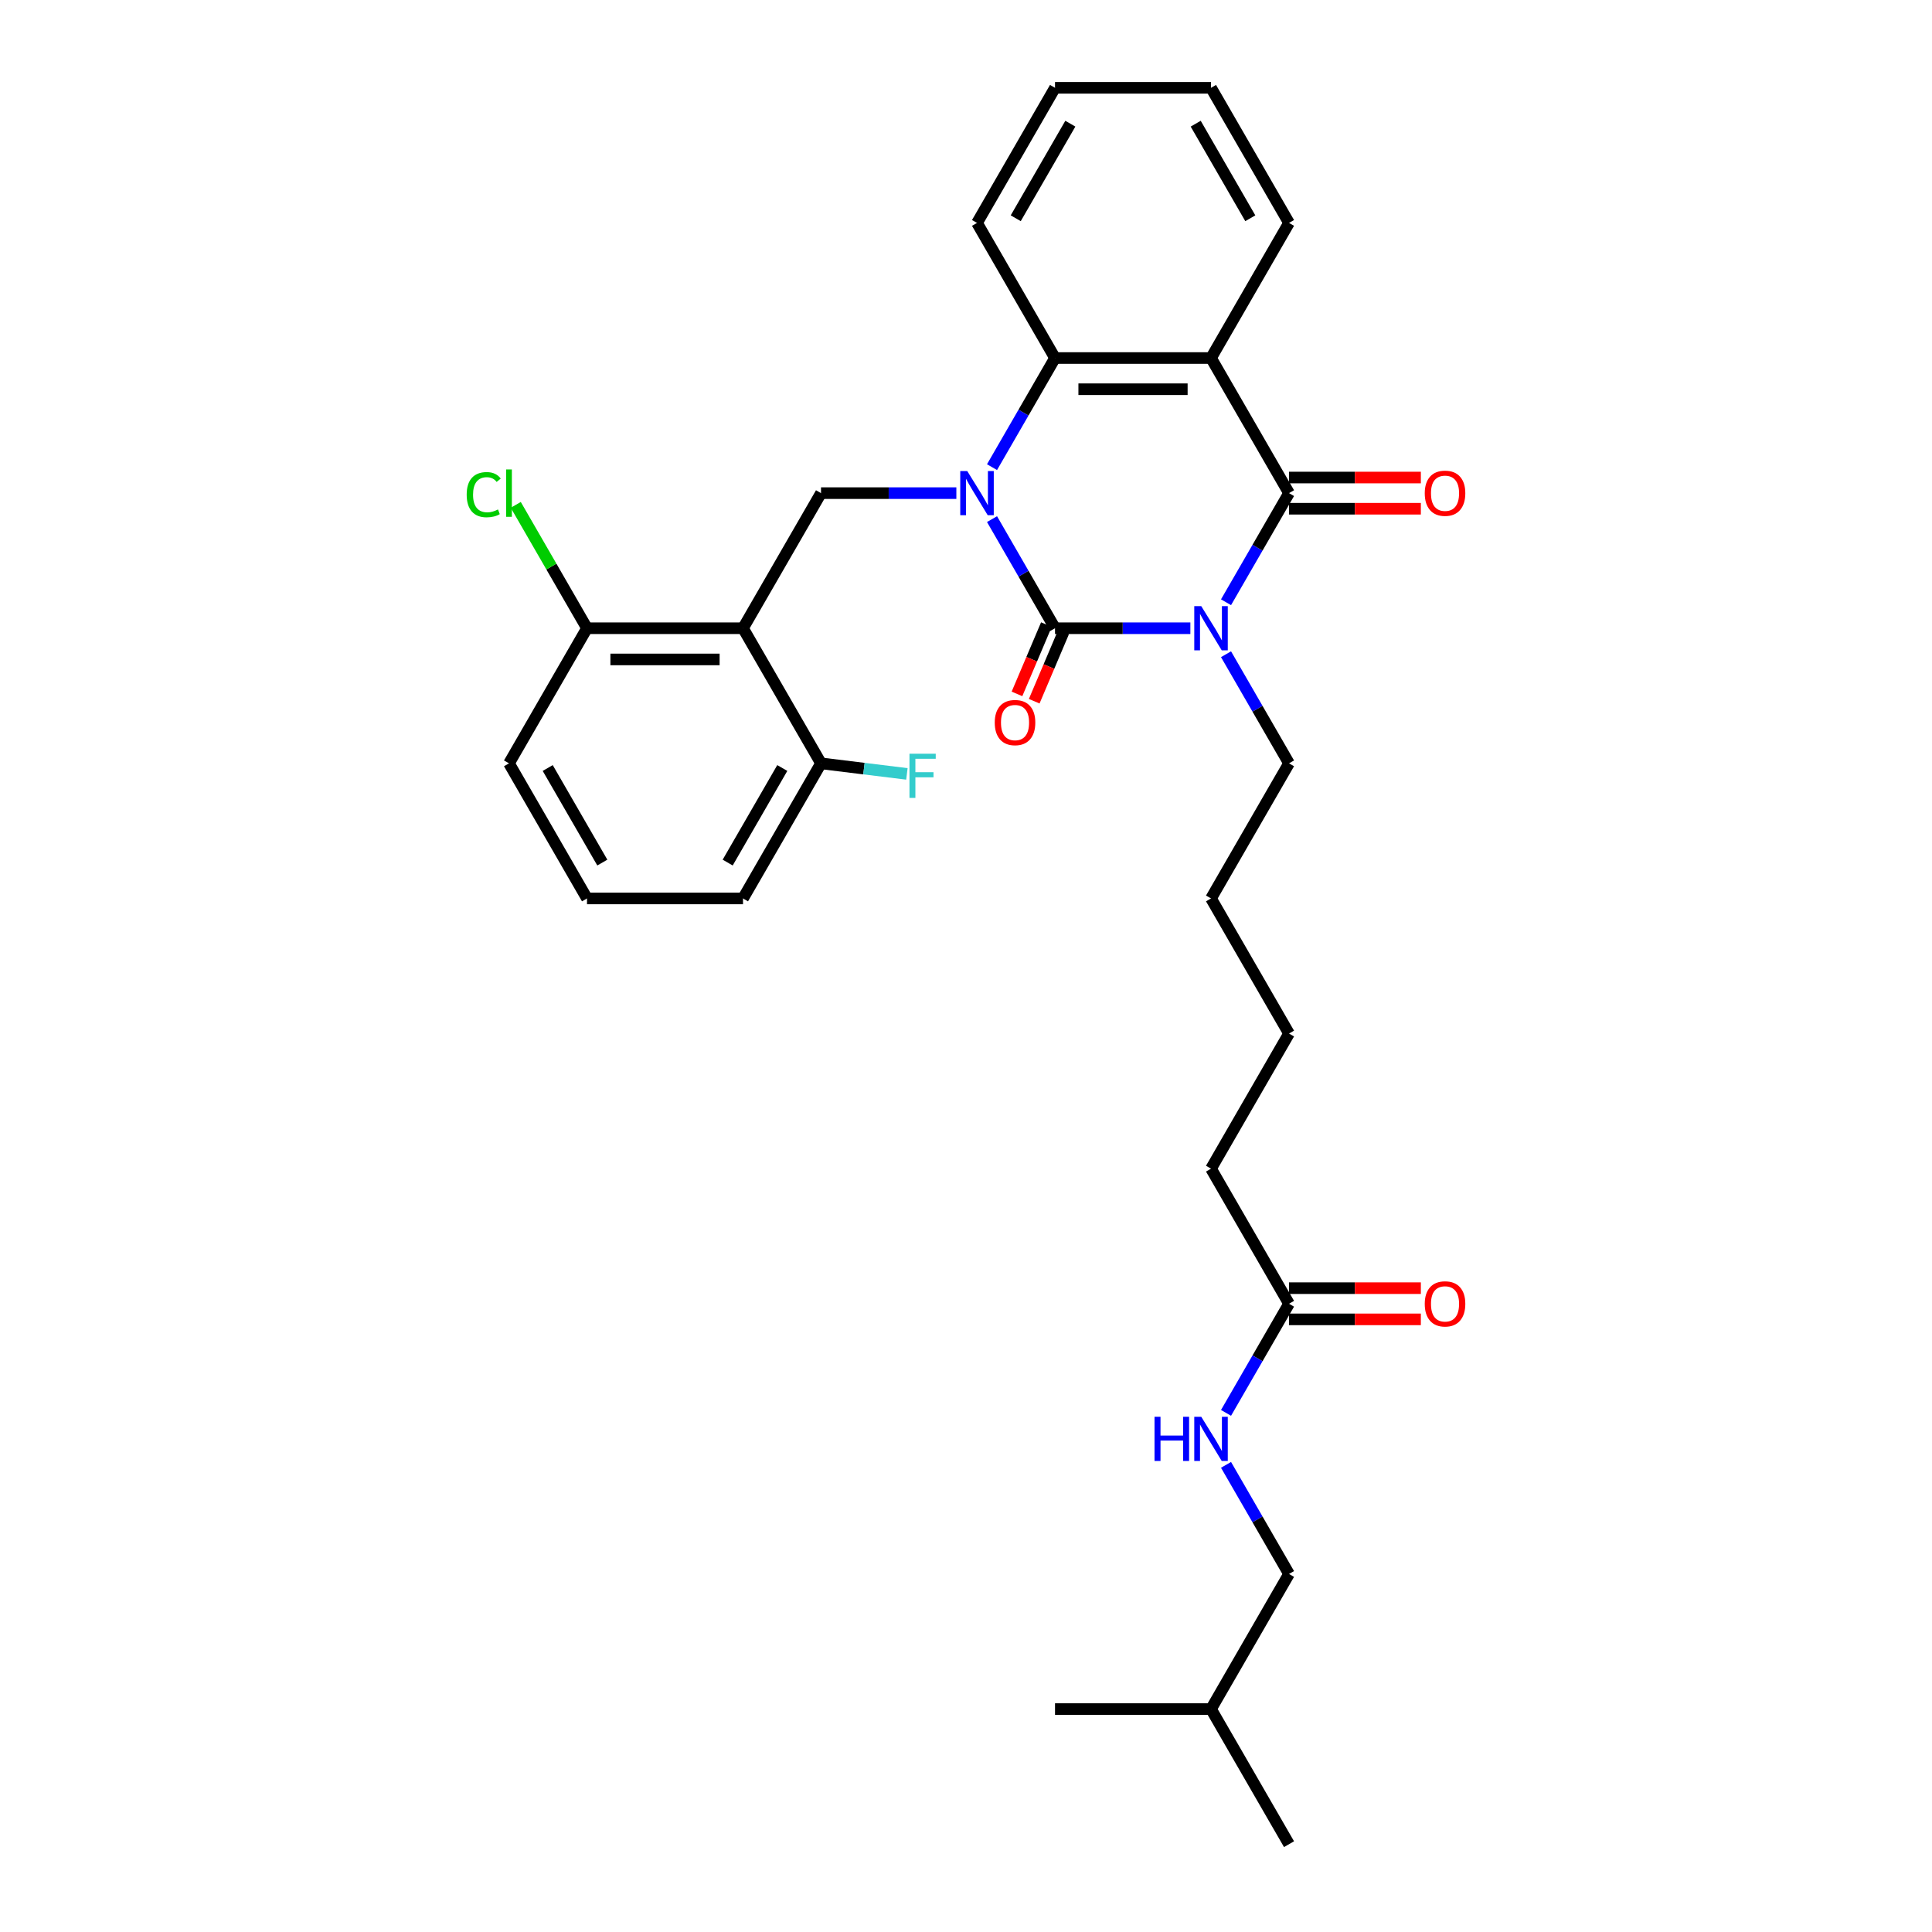 <?xml version='1.0' encoding='iso-8859-1'?>
<svg version='1.1' baseProfile='full'
              xmlns='http://www.w3.org/2000/svg'
                      xmlns:rdkit='http://www.rdkit.org/xml'
                      xmlns:xlink='http://www.w3.org/1999/xlink'
                  xml:space='preserve'
width='1000px' height='1000px' viewBox='0 0 1000 1000'>
<!-- END OF HEADER -->
<rect style='opacity:1.0;fill:#FFFFFF;stroke:none' width='1000' height='1000' x='0' y='0'> </rect>
<path class='bond-0' d='M 616.132,325.175 L 581.104,325.175' style='fill:none;fill-rule:evenodd;stroke:#0000FF;stroke-width:6px;stroke-linecap:butt;stroke-linejoin:miter;stroke-opacity:1' />
<path class='bond-0' d='M 581.104,325.175 L 546.075,325.175' style='fill:none;fill-rule:evenodd;stroke:#000000;stroke-width:6px;stroke-linecap:butt;stroke-linejoin:miter;stroke-opacity:1' />
<path class='bond-2' d='M 634.59,311.722 L 650.894,283.483' style='fill:none;fill-rule:evenodd;stroke:#0000FF;stroke-width:6px;stroke-linecap:butt;stroke-linejoin:miter;stroke-opacity:1' />
<path class='bond-2' d='M 650.894,283.483 L 667.197,255.245' style='fill:none;fill-rule:evenodd;stroke:#000000;stroke-width:6px;stroke-linecap:butt;stroke-linejoin:miter;stroke-opacity:1' />
<path class='bond-14' d='M 634.59,338.627 L 650.894,366.866' style='fill:none;fill-rule:evenodd;stroke:#0000FF;stroke-width:6px;stroke-linecap:butt;stroke-linejoin:miter;stroke-opacity:1' />
<path class='bond-14' d='M 650.894,366.866 L 667.197,395.105' style='fill:none;fill-rule:evenodd;stroke:#000000;stroke-width:6px;stroke-linecap:butt;stroke-linejoin:miter;stroke-opacity:1' />
<path class='bond-1' d='M 546.075,325.175 L 529.771,296.936' style='fill:none;fill-rule:evenodd;stroke:#000000;stroke-width:6px;stroke-linecap:butt;stroke-linejoin:miter;stroke-opacity:1' />
<path class='bond-1' d='M 529.771,296.936 L 513.468,268.697' style='fill:none;fill-rule:evenodd;stroke:#0000FF;stroke-width:6px;stroke-linecap:butt;stroke-linejoin:miter;stroke-opacity:1' />
<path class='bond-7' d='M 541.615,323.282 L 534.001,341.222' style='fill:none;fill-rule:evenodd;stroke:#000000;stroke-width:6px;stroke-linecap:butt;stroke-linejoin:miter;stroke-opacity:1' />
<path class='bond-7' d='M 534.001,341.222 L 526.386,359.162' style='fill:none;fill-rule:evenodd;stroke:#FF0000;stroke-width:6px;stroke-linecap:butt;stroke-linejoin:miter;stroke-opacity:1' />
<path class='bond-7' d='M 550.535,327.068 L 542.92,345.008' style='fill:none;fill-rule:evenodd;stroke:#000000;stroke-width:6px;stroke-linecap:butt;stroke-linejoin:miter;stroke-opacity:1' />
<path class='bond-7' d='M 542.92,345.008 L 535.306,362.948' style='fill:none;fill-rule:evenodd;stroke:#FF0000;stroke-width:6px;stroke-linecap:butt;stroke-linejoin:miter;stroke-opacity:1' />
<path class='bond-6' d='M 495.01,255.245 L 459.981,255.245' style='fill:none;fill-rule:evenodd;stroke:#0000FF;stroke-width:6px;stroke-linecap:butt;stroke-linejoin:miter;stroke-opacity:1' />
<path class='bond-6' d='M 459.981,255.245 L 424.953,255.245' style='fill:none;fill-rule:evenodd;stroke:#000000;stroke-width:6px;stroke-linecap:butt;stroke-linejoin:miter;stroke-opacity:1' />
<path class='bond-31' d='M 513.468,241.792 L 529.771,213.553' style='fill:none;fill-rule:evenodd;stroke:#0000FF;stroke-width:6px;stroke-linecap:butt;stroke-linejoin:miter;stroke-opacity:1' />
<path class='bond-31' d='M 529.771,213.553 L 546.075,185.315' style='fill:none;fill-rule:evenodd;stroke:#000000;stroke-width:6px;stroke-linecap:butt;stroke-linejoin:miter;stroke-opacity:1' />
<path class='bond-3' d='M 667.197,255.245 L 626.823,185.315' style='fill:none;fill-rule:evenodd;stroke:#000000;stroke-width:6px;stroke-linecap:butt;stroke-linejoin:miter;stroke-opacity:1' />
<path class='bond-8' d='M 667.197,263.32 L 701.314,263.32' style='fill:none;fill-rule:evenodd;stroke:#000000;stroke-width:6px;stroke-linecap:butt;stroke-linejoin:miter;stroke-opacity:1' />
<path class='bond-8' d='M 701.314,263.32 L 735.43,263.32' style='fill:none;fill-rule:evenodd;stroke:#FF0000;stroke-width:6px;stroke-linecap:butt;stroke-linejoin:miter;stroke-opacity:1' />
<path class='bond-8' d='M 667.197,247.17 L 701.314,247.17' style='fill:none;fill-rule:evenodd;stroke:#000000;stroke-width:6px;stroke-linecap:butt;stroke-linejoin:miter;stroke-opacity:1' />
<path class='bond-8' d='M 701.314,247.17 L 735.43,247.17' style='fill:none;fill-rule:evenodd;stroke:#FF0000;stroke-width:6px;stroke-linecap:butt;stroke-linejoin:miter;stroke-opacity:1' />
<path class='bond-4' d='M 626.823,185.315 L 546.075,185.315' style='fill:none;fill-rule:evenodd;stroke:#000000;stroke-width:6px;stroke-linecap:butt;stroke-linejoin:miter;stroke-opacity:1' />
<path class='bond-4' d='M 614.711,201.464 L 558.187,201.464' style='fill:none;fill-rule:evenodd;stroke:#000000;stroke-width:6px;stroke-linecap:butt;stroke-linejoin:miter;stroke-opacity:1' />
<path class='bond-15' d='M 626.823,185.315 L 667.197,115.385' style='fill:none;fill-rule:evenodd;stroke:#000000;stroke-width:6px;stroke-linecap:butt;stroke-linejoin:miter;stroke-opacity:1' />
<path class='bond-19' d='M 546.075,185.315 L 505.701,115.385' style='fill:none;fill-rule:evenodd;stroke:#000000;stroke-width:6px;stroke-linecap:butt;stroke-linejoin:miter;stroke-opacity:1' />
<path class='bond-5' d='M 384.578,325.175 L 424.953,255.245' style='fill:none;fill-rule:evenodd;stroke:#000000;stroke-width:6px;stroke-linecap:butt;stroke-linejoin:miter;stroke-opacity:1' />
<path class='bond-9' d='M 384.578,325.175 L 303.83,325.175' style='fill:none;fill-rule:evenodd;stroke:#000000;stroke-width:6px;stroke-linecap:butt;stroke-linejoin:miter;stroke-opacity:1' />
<path class='bond-9' d='M 372.466,341.324 L 315.942,341.324' style='fill:none;fill-rule:evenodd;stroke:#000000;stroke-width:6px;stroke-linecap:butt;stroke-linejoin:miter;stroke-opacity:1' />
<path class='bond-10' d='M 384.578,325.175 L 424.953,395.105' style='fill:none;fill-rule:evenodd;stroke:#000000;stroke-width:6px;stroke-linecap:butt;stroke-linejoin:miter;stroke-opacity:1' />
<path class='bond-16' d='M 303.83,325.175 L 285.395,293.245' style='fill:none;fill-rule:evenodd;stroke:#000000;stroke-width:6px;stroke-linecap:butt;stroke-linejoin:miter;stroke-opacity:1' />
<path class='bond-16' d='M 285.395,293.245 L 266.96,261.315' style='fill:none;fill-rule:evenodd;stroke:#00CC00;stroke-width:6px;stroke-linecap:butt;stroke-linejoin:miter;stroke-opacity:1' />
<path class='bond-22' d='M 303.83,325.175 L 263.456,395.105' style='fill:none;fill-rule:evenodd;stroke:#000000;stroke-width:6px;stroke-linecap:butt;stroke-linejoin:miter;stroke-opacity:1' />
<path class='bond-17' d='M 424.953,395.105 L 447.183,397.835' style='fill:none;fill-rule:evenodd;stroke:#000000;stroke-width:6px;stroke-linecap:butt;stroke-linejoin:miter;stroke-opacity:1' />
<path class='bond-17' d='M 447.183,397.835 L 469.413,400.565' style='fill:none;fill-rule:evenodd;stroke:#33CCCC;stroke-width:6px;stroke-linecap:butt;stroke-linejoin:miter;stroke-opacity:1' />
<path class='bond-23' d='M 424.953,395.105 L 384.578,465.035' style='fill:none;fill-rule:evenodd;stroke:#000000;stroke-width:6px;stroke-linecap:butt;stroke-linejoin:miter;stroke-opacity:1' />
<path class='bond-23' d='M 404.91,397.52 L 376.648,446.471' style='fill:none;fill-rule:evenodd;stroke:#000000;stroke-width:6px;stroke-linecap:butt;stroke-linejoin:miter;stroke-opacity:1' />
<path class='bond-11' d='M 667.197,674.825 L 626.823,604.895' style='fill:none;fill-rule:evenodd;stroke:#000000;stroke-width:6px;stroke-linecap:butt;stroke-linejoin:miter;stroke-opacity:1' />
<path class='bond-12' d='M 667.197,674.825 L 650.894,703.064' style='fill:none;fill-rule:evenodd;stroke:#000000;stroke-width:6px;stroke-linecap:butt;stroke-linejoin:miter;stroke-opacity:1' />
<path class='bond-12' d='M 650.894,703.064 L 634.59,731.303' style='fill:none;fill-rule:evenodd;stroke:#0000FF;stroke-width:6px;stroke-linecap:butt;stroke-linejoin:miter;stroke-opacity:1' />
<path class='bond-13' d='M 667.197,682.9 L 701.314,682.9' style='fill:none;fill-rule:evenodd;stroke:#000000;stroke-width:6px;stroke-linecap:butt;stroke-linejoin:miter;stroke-opacity:1' />
<path class='bond-13' d='M 701.314,682.9 L 735.43,682.9' style='fill:none;fill-rule:evenodd;stroke:#FF0000;stroke-width:6px;stroke-linecap:butt;stroke-linejoin:miter;stroke-opacity:1' />
<path class='bond-13' d='M 667.197,666.75 L 701.314,666.75' style='fill:none;fill-rule:evenodd;stroke:#000000;stroke-width:6px;stroke-linecap:butt;stroke-linejoin:miter;stroke-opacity:1' />
<path class='bond-13' d='M 701.314,666.75 L 735.43,666.75' style='fill:none;fill-rule:evenodd;stroke:#FF0000;stroke-width:6px;stroke-linecap:butt;stroke-linejoin:miter;stroke-opacity:1' />
<path class='bond-18' d='M 634.59,758.208 L 650.894,786.447' style='fill:none;fill-rule:evenodd;stroke:#0000FF;stroke-width:6px;stroke-linecap:butt;stroke-linejoin:miter;stroke-opacity:1' />
<path class='bond-18' d='M 650.894,786.447 L 667.197,814.685' style='fill:none;fill-rule:evenodd;stroke:#000000;stroke-width:6px;stroke-linecap:butt;stroke-linejoin:miter;stroke-opacity:1' />
<path class='bond-25' d='M 667.197,395.105 L 626.823,465.035' style='fill:none;fill-rule:evenodd;stroke:#000000;stroke-width:6px;stroke-linecap:butt;stroke-linejoin:miter;stroke-opacity:1' />
<path class='bond-27' d='M 667.197,115.385 L 626.823,45.455' style='fill:none;fill-rule:evenodd;stroke:#000000;stroke-width:6px;stroke-linecap:butt;stroke-linejoin:miter;stroke-opacity:1' />
<path class='bond-27' d='M 647.155,112.97 L 618.893,64.019' style='fill:none;fill-rule:evenodd;stroke:#000000;stroke-width:6px;stroke-linecap:butt;stroke-linejoin:miter;stroke-opacity:1' />
<path class='bond-24' d='M 667.197,814.685 L 626.823,884.615' style='fill:none;fill-rule:evenodd;stroke:#000000;stroke-width:6px;stroke-linecap:butt;stroke-linejoin:miter;stroke-opacity:1' />
<path class='bond-32' d='M 505.701,115.385 L 546.075,45.455' style='fill:none;fill-rule:evenodd;stroke:#000000;stroke-width:6px;stroke-linecap:butt;stroke-linejoin:miter;stroke-opacity:1' />
<path class='bond-32' d='M 525.743,112.97 L 554.005,64.019' style='fill:none;fill-rule:evenodd;stroke:#000000;stroke-width:6px;stroke-linecap:butt;stroke-linejoin:miter;stroke-opacity:1' />
<path class='bond-20' d='M 303.83,465.035 L 384.578,465.035' style='fill:none;fill-rule:evenodd;stroke:#000000;stroke-width:6px;stroke-linecap:butt;stroke-linejoin:miter;stroke-opacity:1' />
<path class='bond-33' d='M 303.83,465.035 L 263.456,395.105' style='fill:none;fill-rule:evenodd;stroke:#000000;stroke-width:6px;stroke-linecap:butt;stroke-linejoin:miter;stroke-opacity:1' />
<path class='bond-33' d='M 311.76,446.471 L 283.498,397.52' style='fill:none;fill-rule:evenodd;stroke:#000000;stroke-width:6px;stroke-linecap:butt;stroke-linejoin:miter;stroke-opacity:1' />
<path class='bond-21' d='M 626.823,604.895 L 667.197,534.965' style='fill:none;fill-rule:evenodd;stroke:#000000;stroke-width:6px;stroke-linecap:butt;stroke-linejoin:miter;stroke-opacity:1' />
<path class='bond-29' d='M 626.823,884.615 L 667.197,954.545' style='fill:none;fill-rule:evenodd;stroke:#000000;stroke-width:6px;stroke-linecap:butt;stroke-linejoin:miter;stroke-opacity:1' />
<path class='bond-30' d='M 626.823,884.615 L 546.075,884.615' style='fill:none;fill-rule:evenodd;stroke:#000000;stroke-width:6px;stroke-linecap:butt;stroke-linejoin:miter;stroke-opacity:1' />
<path class='bond-26' d='M 626.823,465.035 L 667.197,534.965' style='fill:none;fill-rule:evenodd;stroke:#000000;stroke-width:6px;stroke-linecap:butt;stroke-linejoin:miter;stroke-opacity:1' />
<path class='bond-28' d='M 626.823,45.455 L 546.075,45.455' style='fill:none;fill-rule:evenodd;stroke:#000000;stroke-width:6px;stroke-linecap:butt;stroke-linejoin:miter;stroke-opacity:1' />
<path  class='atom-0' d='M 621.768 313.741
L 629.262 325.853
Q 630.005 327.048, 631.2 329.212
Q 632.395 331.376, 632.459 331.505
L 632.459 313.741
L 635.496 313.741
L 635.496 336.609
L 632.363 336.609
L 624.32 323.366
Q 623.383 321.816, 622.382 320.039
Q 621.413 318.263, 621.122 317.714
L 621.122 336.609
L 618.151 336.609
L 618.151 313.741
L 621.768 313.741
' fill='#0000FF'/>
<path  class='atom-2' d='M 500.646 243.811
L 508.139 255.923
Q 508.882 257.118, 510.077 259.282
Q 511.272 261.446, 511.337 261.575
L 511.337 243.811
L 514.373 243.811
L 514.373 266.679
L 511.24 266.679
L 503.198 253.436
Q 502.261 251.886, 501.26 250.109
Q 500.291 248.333, 500 247.784
L 500 266.679
L 497.028 266.679
L 497.028 243.811
L 500.646 243.811
' fill='#0000FF'/>
<path  class='atom-8' d='M 514.878 374.007
Q 514.878 368.516, 517.592 365.448
Q 520.305 362.38, 525.376 362.38
Q 530.447 362.38, 533.16 365.448
Q 535.873 368.516, 535.873 374.007
Q 535.873 379.563, 533.128 382.728
Q 530.382 385.861, 525.376 385.861
Q 520.337 385.861, 517.592 382.728
Q 514.878 379.595, 514.878 374.007
M 525.376 383.277
Q 528.864 383.277, 530.737 380.952
Q 532.643 378.594, 532.643 374.007
Q 532.643 369.518, 530.737 367.257
Q 528.864 364.964, 525.376 364.964
Q 521.887 364.964, 519.982 367.225
Q 518.108 369.485, 518.108 374.007
Q 518.108 378.626, 519.982 380.952
Q 521.887 383.277, 525.376 383.277
' fill='#FF0000'/>
<path  class='atom-9' d='M 737.448 255.309
Q 737.448 249.818, 740.162 246.75
Q 742.875 243.682, 747.946 243.682
Q 753.017 243.682, 755.73 246.75
Q 758.443 249.818, 758.443 255.309
Q 758.443 260.865, 755.698 264.03
Q 752.952 267.163, 747.946 267.163
Q 742.907 267.163, 740.162 264.03
Q 737.448 260.897, 737.448 255.309
M 747.946 264.579
Q 751.434 264.579, 753.307 262.254
Q 755.213 259.896, 755.213 255.309
Q 755.213 250.82, 753.307 248.559
Q 751.434 246.266, 747.946 246.266
Q 744.457 246.266, 742.552 248.526
Q 740.678 250.787, 740.678 255.309
Q 740.678 259.928, 742.552 262.254
Q 744.457 264.579, 747.946 264.579
' fill='#FF0000'/>
<path  class='atom-13' d='M 597.576 733.321
L 600.677 733.321
L 600.677 743.043
L 612.369 743.043
L 612.369 733.321
L 615.47 733.321
L 615.47 756.189
L 612.369 756.189
L 612.369 745.627
L 600.677 745.627
L 600.677 756.189
L 597.576 756.189
L 597.576 733.321
' fill='#0000FF'/>
<path  class='atom-13' d='M 621.768 733.321
L 629.262 745.434
Q 630.005 746.629, 631.2 748.793
Q 632.395 750.957, 632.459 751.086
L 632.459 733.321
L 635.496 733.321
L 635.496 756.189
L 632.363 756.189
L 624.32 742.946
Q 623.383 741.396, 622.382 739.62
Q 621.413 737.843, 621.122 737.294
L 621.122 756.189
L 618.151 756.189
L 618.151 733.321
L 621.768 733.321
' fill='#0000FF'/>
<path  class='atom-14' d='M 737.448 674.89
Q 737.448 669.399, 740.162 666.33
Q 742.875 663.262, 747.946 663.262
Q 753.017 663.262, 755.73 666.33
Q 758.443 669.399, 758.443 674.89
Q 758.443 680.445, 755.698 683.611
Q 752.952 686.744, 747.946 686.744
Q 742.907 686.744, 740.162 683.611
Q 737.448 680.478, 737.448 674.89
M 747.946 684.16
Q 751.434 684.16, 753.307 681.834
Q 755.213 679.476, 755.213 674.89
Q 755.213 670.4, 753.307 668.139
Q 751.434 665.846, 747.946 665.846
Q 744.457 665.846, 742.552 668.107
Q 740.678 670.368, 740.678 674.89
Q 740.678 679.509, 742.552 681.834
Q 744.457 684.16, 747.946 684.16
' fill='#FF0000'/>
<path  class='atom-17' d='M 241.557 256.036
Q 241.557 250.351, 244.206 247.38
Q 246.886 244.376, 251.957 244.376
Q 256.673 244.376, 259.192 247.703
L 257.061 249.447
Q 255.22 247.025, 251.957 247.025
Q 248.501 247.025, 246.66 249.35
Q 244.852 251.643, 244.852 256.036
Q 244.852 260.558, 246.725 262.884
Q 248.631 265.209, 252.313 265.209
Q 254.832 265.209, 257.771 263.691
L 258.676 266.113
Q 257.481 266.889, 255.672 267.341
Q 253.863 267.793, 251.861 267.793
Q 246.886 267.793, 244.206 264.757
Q 241.557 261.721, 241.557 256.036
' fill='#00CC00'/>
<path  class='atom-17' d='M 261.97 242.987
L 264.942 242.987
L 264.942 267.502
L 261.97 267.502
L 261.97 242.987
' fill='#00CC00'/>
<path  class='atom-18' d='M 470.737 390.129
L 484.335 390.129
L 484.335 392.745
L 473.806 392.745
L 473.806 399.689
L 483.173 399.689
L 483.173 402.338
L 473.806 402.338
L 473.806 412.997
L 470.737 412.997
L 470.737 390.129
' fill='#33CCCC'/>
</svg>
